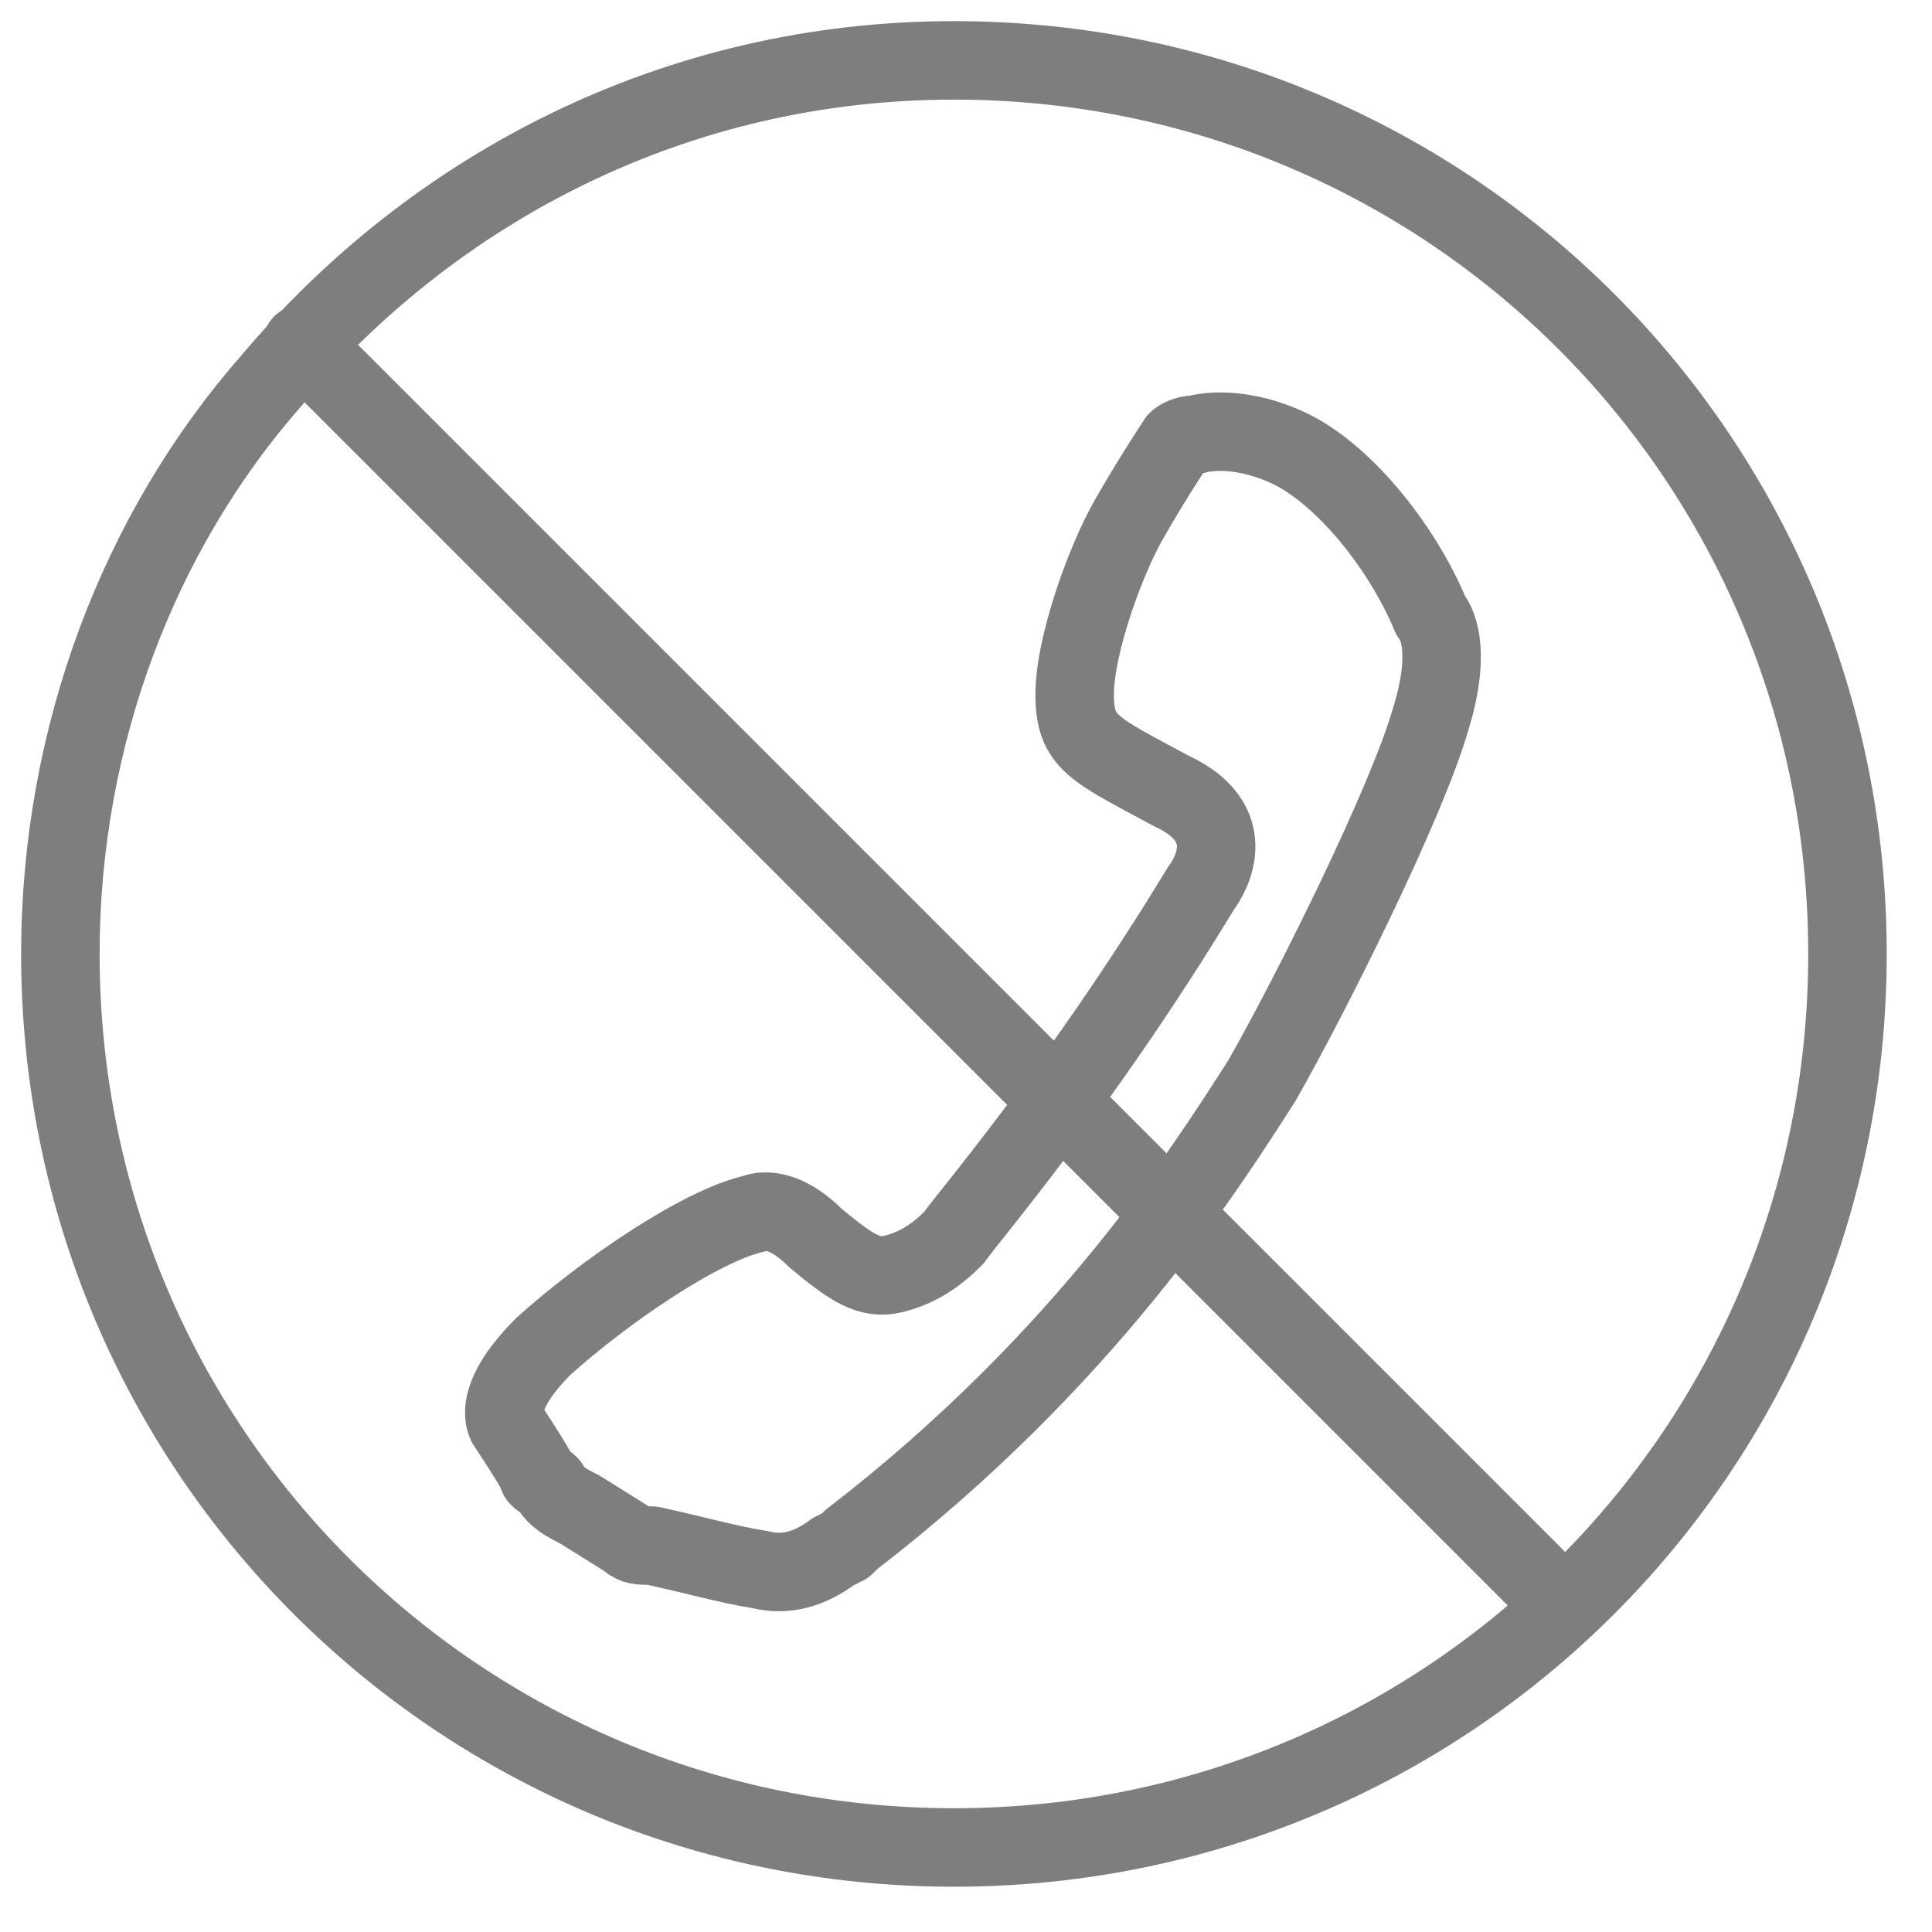 <?xml version="1.0" encoding="utf-8"?>
<!-- Generator: Adobe Illustrator 25.1.0, SVG Export Plug-In . SVG Version: 6.00 Build 0)  -->
<svg version="1.1" id="Layer_1" xmlns="http://www.w3.org/2000/svg" xmlns:xlink="http://www.w3.org/1999/xlink" x="0px" y="0px"
	 viewBox="0 0 32 32" style="enable-background:new 0 0 32 32;" xml:space="preserve">
<style type="text/css">
	.st0{fill:none;stroke:#7E7E7E;stroke-width:1.3;stroke-linecap:round;stroke-linejoin:round;}
</style>
<path id="Stroke-1" class="st0" d="M14.8,21.1c-0.4,0.1-0.7-0.1-1.3-0.6c-0.6-0.6-1-0.4-1-0.4c-0.9,0.2-2.5,1.3-3.5,2.2
	c-0.9,0.9-0.6,1.3-0.6,1.3s0.4,0.6,0.5,0.8c0,0.1,0.1,0.1,0.2,0.2c0.1,0.2,0.3,0.3,0.5,0.4l0.8,0.5c0.1,0.1,0.2,0.1,0.4,0.1
	c0.9,0.2,1.2,0.3,1.8,0.4c0,0,0,0,0,0c0.4,0.1,0.8,0,1.2-0.3l0.2-0.1c0,0,0.1-0.1,0.1-0.1c3.9-3,5.9-6.2,6.8-7.6
	c0.8-1.4,2.4-4.6,2.8-6c0.4-1.3,0-1.7,0-1.7c-0.5-1.2-1.5-2.4-2.4-2.8c-0.9-0.4-1.5-0.2-1.5-0.2c-0.2,0-0.3,0.1-0.3,0.1
	s-0.4,0.6-0.8,1.3c-0.4,0.7-0.9,2.1-0.9,2.9c0,0.8,0.3,0.9,1.6,1.6c1.3,0.6,0.5,1.6,0.5,1.6c-2,3.3-3.9,5.5-4.1,5.8
	C15.5,20.8,15.2,21,14.8,21.1z"/>
<path id="Stroke-3" class="st0" d="M30.6,15.8c0,8.2-6.6,14.8-14.8,14.8C7.6,30.6,1,24,1,15.8c0-3.6,1.3-7,3.5-9.5
	C7.2,3.1,11.2,1,15.8,1C24,1,30.6,7.6,30.6,15.8z"/>
<line id="Stroke-5" class="st0" x1="25.9" y1="26.6" x2="5" y2="5.7"/>
</svg>
